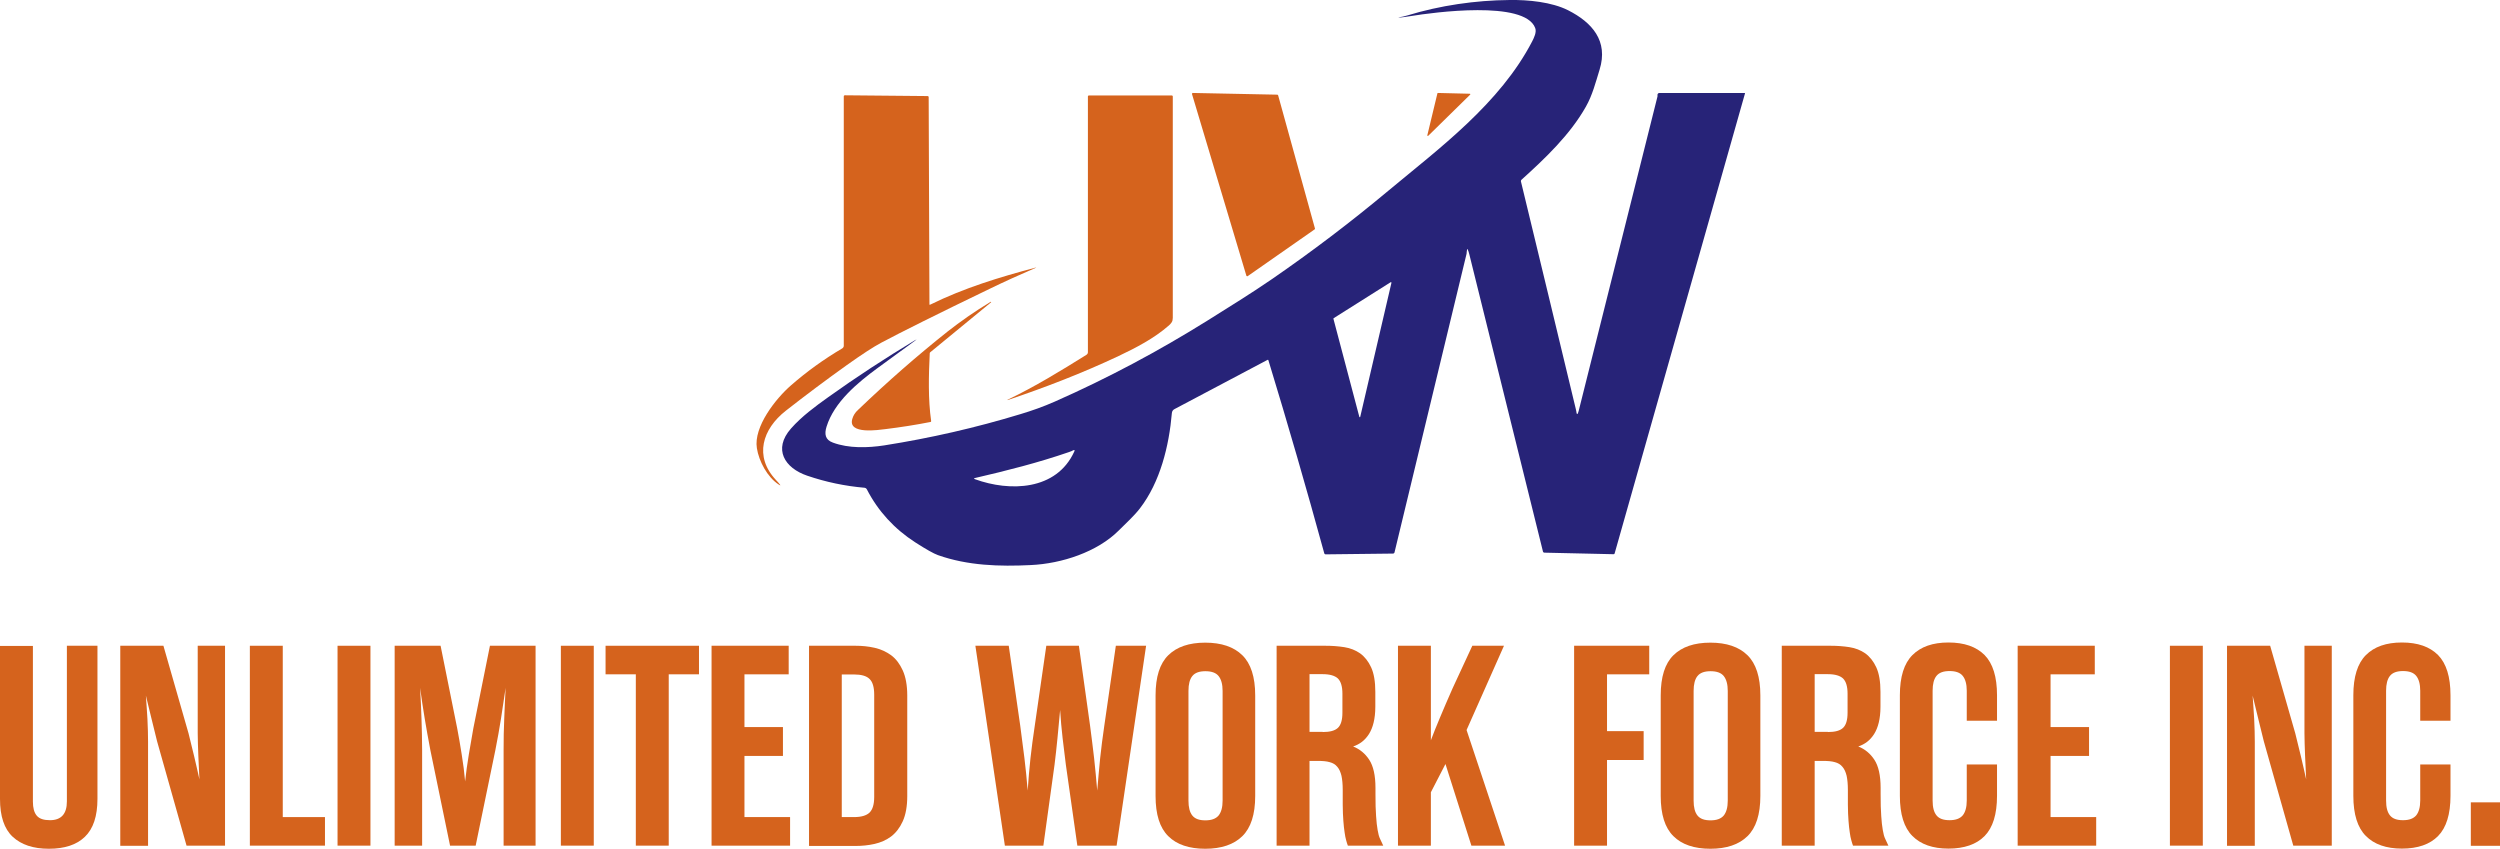 <?xml version="1.0" encoding="utf-8"?>
<!-- Generator: Adobe Illustrator 27.0.0, SVG Export Plug-In . SVG Version: 6.00 Build 0)  -->
<svg version="1.1" id="Layer_1" xmlns="http://www.w3.org/2000/svg" xmlns:xlink="http://www.w3.org/1999/xlink" x="0px" y="0px"
	 viewBox="0 0 1610.9 547" style="enable-background:new 0 0 1610.9 547;" xml:space="preserve">
<style type="text/css">
	.st0{fill:#272378;}
	.st1{fill:#D5631D;}
	.st2{fill:none;}
</style>
<g>
	<path class="st0" d="M945.3,160.9c-0.2,0.8-0.2,1.8-0.3,2.6c-15.4,63.8-30.9,127.9-46.4,192.3c-0.1,0.6-0.5,0.9-1.1,0.9l-43.3,0.5
		c-0.4,0-0.8-0.3-0.9-0.7c-11.4-41.6-23.4-83.1-36-124.4c-0.1-0.3-0.3-0.4-0.6-0.2c-19.9,10.5-39.9,21.1-59.9,31.7
		c-1,0.5-1.6,1.4-1.7,2.6c-1.8,21.1-7.5,44.4-20.6,61.4c-3.7,4.8-8.9,9.5-13.5,14.1c-13.9,14-37,21.5-56.8,22.4
		c-20.1,1-40.6,0.4-59.8-6.4c-2.8-1-7.6-3.7-14.6-8.2c-13.5-8.7-24-20.1-31.3-34.3c-0.3-0.5-0.7-0.8-1.3-0.9
		c-12.8-1.1-25.1-3.7-37.1-7.8c-14.4-4.9-22.2-17-10.4-30.4c6.9-7.8,15.6-14.2,24-20.2c18.3-13.1,36.9-25.2,55.6-36.5
		c1.7-1,1.8-1,0.2,0.2c-7.8,5.7-15.9,11.6-24.1,17.6c-12.8,9.4-27.9,21.9-32.8,37.7c-1.5,4.8-0.9,8.5,4.1,10.3
		c10.2,3.8,22.5,3.4,33,1.8c29.8-4.7,59.1-11.4,88-20.2c7-2.1,14.7-4.8,21.9-8c34.2-15.1,67-32.6,98.7-52.4
		c13.8-8.7,28-17.4,41.2-26.5c26-17.9,51-36.9,75.2-57.1c32.9-27.4,71.8-56.1,92.6-96.2c1.1-2.2,3-5.9,1.9-8.6
		c-6.8-18-65.7-10-79.8-7.7c-3.8,0.6-6.5,1-8.1,1c0,0-0.1,0-0.1-0.1l0,0v0c0,0,0,0,0,0c2-0.3,3.9-0.7,5.8-1.3
		c20.9-6.4,43.8-9.7,65.6-9.9c12.1-0.2,27.3,1.3,37.8,6.6c15.4,7.8,26.1,19.7,20.3,38.3c-2.5,8.1-4.6,16.4-8.8,23.8
		c-10.2,18.1-26.3,33.4-41.6,47.2c-0.2,0.2-0.3,0.5-0.3,0.9c11.8,48.8,23.6,97.6,35.3,146.4c0.3,1.2,0.5,2.2,0.6,3.1
		c0,0.2,0.2,0.4,0.5,0.4c0.2,0,0.3-0.1,0.3-0.3c0.1-0.4,0.3-0.9,0.5-1.5c17-67.6,33.9-135.1,50.8-202.7c0.1-0.3,0-0.7,0-1
		c0-0.7,0.5-1.3,1.2-1.3c0,0,0,0,0,0h55c0.2,0,0.3,0.1,0.2,0.3l-84,296.4c-0.1,0.4-0.3,0.5-0.7,0.5l-44.5-1c-0.5,0-0.9-0.3-1-0.8
		c-15.9-64.1-31.7-128-47.5-191.7c-0.3-1.2-0.6-2.1-1-2.9C945.6,160.3,945.4,160.3,945.3,160.9L945.3,160.9z M875.9,268.6
		c0,0.2,0.2,0.3,0.4,0.2c0.1,0,0.2-0.1,0.2-0.3l20.1-86.3c0-0.2-0.1-0.4-0.3-0.4c-0.1,0-0.2,0-0.3,0.1l-36.6,23.1
		c-0.1,0.1-0.2,0.2-0.2,0.4L875.9,268.6z M688.8,291.3c-19.7,6.8-40.2,12-60.5,16.7c-0.9,0.2-0.9,0.5,0,0.8
		c22.3,8.1,52.4,7.4,63.9-17.8c0.5-1,0.2-1.3-0.8-0.8C690.8,290.6,689.9,290.9,688.8,291.3L688.8,291.3z"/>
	<path class="st1" d="M823.6,61.5l23.7,85.7c0.1,0.2,0,0.5-0.2,0.6L804,177.9c-0.3,0.2-0.7,0.1-0.8-0.1c0-0.1-0.1-0.1-0.1-0.2
		L768.1,60.7c-0.1-0.3,0.1-0.7,0.4-0.8c0.1,0,0.1,0,0.2,0L823,61C823.3,61,823.5,61.2,823.6,61.5L823.6,61.5z"/>
	<path class="st1" d="M919.7,87.2l6.5-27c0-0.2,0.2-0.3,0.4-0.3l20.5,0.5c0.2,0,0.4,0.2,0.3,0.4c0,0.1,0,0.2-0.1,0.2l-27,26.5
		c-0.1,0.1-0.4,0.1-0.5,0C919.7,87.5,919.7,87.3,919.7,87.2L919.7,87.2z"/>
	<path class="st1" d="M599.4,196.3c21.9-10.8,44.7-17.7,67.6-23.8c1-0.3,1-0.2,0.1,0.2c-9.8,4.2-19.7,8.7-29.6,13.5
		c-33.6,16.2-56.8,27.8-69.6,34.6c-5.1,2.7-12.6,7.6-22.3,14.5c-13.3,9.5-26.4,19.3-39.3,29.4c-14.9,11.7-20.7,29.3-6.2,44.7
		c1,1,1.7,1.9,2.2,2.5c0.8,1,0.7,1.1-0.4,0.4c-7.5-4.8-12.9-15.2-14.2-23.5c-2.2-13.8,12.2-32,22-40.5c10.3-9,21.3-16.9,33-23.8
		c0.6-0.4,1-1,1-1.7V62.2c0-0.5,0.2-0.8,0.8-0.8l53.2,0.5c0.4,0,0.7,0.3,0.7,0.7l0,0l0.5,133.2C598.8,196.3,599,196.5,599.4,196.3z"
		/>
	<path class="st1" d="M720.8,229.4c-23.1,10.9-47.2,20.2-71.5,28.4c0,0-0.1,0-0.1-0.1c0,0,0,0,0,0v0c0,0,0-0.1,0-0.1
		c17.6-8.4,34.4-18.7,50.9-29c0.6-0.4,0.9-1,0.9-1.6V62.1c0-0.3,0.3-0.6,0.6-0.6l53.4,0c0.4,0,0.7,0.3,0.7,0.7v142.6
		c0,2.4-0.9,3.4-2.5,4.9C743.7,218,732.2,224,720.8,229.4L720.8,229.4z"/>
	<path class="st2" d="M875.9,268.6l-16.4-63.1c0-0.1,0-0.3,0.2-0.4l36.6-23.1c0.2-0.1,0.4-0.1,0.5,0.1c0,0.1,0.1,0.2,0,0.3
		l-20.1,86.3c0,0.2-0.2,0.3-0.4,0.3C876,268.8,875.9,268.7,875.9,268.6L875.9,268.6z"/>
	<path class="st1" d="M599.1,227.6c-0.7,14.2-1.1,29.7,0.9,43.7c0,0.4-0.1,0.5-0.4,0.6c-9.6,1.9-19.3,3.4-29,4.6
		c-4.3,0.5-24.5,3.7-21.4-6.6c0.6-2.1,1.8-4.1,3.7-5.8c19-18.2,38.2-35,57.6-50.4c8.4-6.6,17.7-13.1,27.8-19.2
		c0.1-0.1,0.2-0.1,0.3,0.1l0,0c0.1,0.1,0.1,0.2,0,0.2l-39.2,32.2C599.2,227.2,599.1,227.4,599.1,227.6L599.1,227.6z"/>
	<path class="st2" d="M688.8,291.3c1.1-0.4,2-0.7,2.6-1.1c1-0.5,1.3-0.3,0.8,0.8c-11.6,25.1-41.6,25.8-63.9,17.8
		c-0.9-0.3-0.8-0.6,0-0.8C648.6,303.4,669.1,298.1,688.8,291.3L688.8,291.3z"/>
</g>
<g>
	<path class="st1" d="M23.7,525.6c1.7,2,4.5,2.9,8.5,2.9c7.2,0,10.9-4,10.9-12.1V416.1h19.7v98.6c0,11.2-2.7,19.3-8.1,24.5
		c-5.4,5.2-13.1,7.7-23.2,7.7c-10.1,0-17.8-2.6-23.3-7.7C2.7,534.1,0,525.9,0,514.8v-98.6h21.2v100.3
		C21.2,520.6,22,523.6,23.7,525.6z"/>
	<path class="st1" d="M145,416.1v128.8h-24.8l-19-67.3c-1.1-4.3-2.3-9.2-3.6-14.6c-1.3-5.5-2.5-10.4-3.6-14.8
		c0.1,2.2,0.3,4.6,0.5,7.2c0.2,2.6,0.3,5.2,0.5,7.9c0.1,2.7,0.2,5.3,0.3,7.8c0.1,2.5,0.1,4.8,0.1,6.9v67H77.5V416.1h27.8l16.2,56.5
		c1.1,4.4,2.3,9.3,3.6,14.7c1.3,5.4,2.4,10.4,3.4,14.9c-0.2-4.5-0.5-9.6-0.7-15.2c-0.2-5.6-0.4-10.5-0.4-14.6v-56.3H145z"/>
	<path class="st1" d="M161,416.1h21.2v110.4h27.2v18.4H161V416.1z"/>
	<path class="st1" d="M217.5,416.1h21.2v128.8h-21.2V416.1z"/>
	<path class="st1" d="M299.7,503.5c0.6-5.6,1.4-11.4,2.4-17.4c1-5.9,2-11.6,2.9-16.8l10.7-53.2h29.4v128.8h-20.6v-61.5
		c0-7,0.1-13.7,0.4-20.1c0.2-6.4,0.6-13.2,0.9-20.1c-1,7-2,13.6-3,20c-1,6.3-2.2,13-3.6,20.1l-12.7,61.6H290l-12.7-61.6
		c-1.4-7.1-2.5-13.8-3.6-20.1c-1-6.3-2.1-13-3-20c0.4,7,0.7,13.7,0.9,20.1c0.2,6.4,0.4,13.2,0.4,20.1v61.5h-17.7V416.1h29.6
		l10.7,53.2c1,5.3,2,10.9,2.9,16.8C298.5,492.1,299.2,497.9,299.7,503.5z"/>
	<path class="st1" d="M361.4,416.1h21.2v128.8h-21.2V416.1z"/>
	<path class="st1" d="M450.4,434.5h-19.5v110.4h-21.2V434.5h-19.5v-18.4h60.2V434.5z"/>
	<path class="st1" d="M479.7,526.5h29.4v18.4h-50.6V416.1h49.7v18.4h-28.5v34h24.8v18.6h-24.8V526.5z"/>
	<path class="st1" d="M521.3,416.1h30c4.2,0,8.2,0.4,12.2,1.3c4,0.9,7.5,2.5,10.7,4.8c3.1,2.3,5.6,5.6,7.5,9.8
		c1.9,4.2,2.9,9.6,2.9,16.2v64.8c0,6.6-1,12-2.9,16.2c-1.9,4.2-4.4,7.4-7.5,9.8c-3.1,2.3-6.7,3.9-10.7,4.8c-4,0.9-8.1,1.3-12.2,1.3
		h-30V416.1z M542.4,434.5v92h7.9c4.7,0,8-1,10-2.9c2-2,3-5.3,3-10.1v-65.9c0-4.8-1-8.2-3-10.1c-2-2-5.4-2.9-10-2.9H542.4z"/>
	<path class="st1" d="M694.2,544.9l-7.4-52.1c-0.7-5.5-1.4-11.3-2.1-17.2c-0.7-5.9-1.2-12-1.6-18.1c-0.6,6.1-1.2,12.2-1.7,18.1
		c-0.6,6-1.2,11.7-1.9,17.2l-7.2,52.1h-24.8l-19-128.8h21.5l7.4,51.5c1,7.4,1.9,14.3,2.7,20.9c0.8,6.6,1.5,13.5,2.1,20.9
		c0.5-7.4,1.1-14.3,1.8-20.9c0.7-6.6,1.7-13.6,2.8-21.1l7.4-51.3h21l7.2,51.5c1,7.4,1.8,14.3,2.6,20.9c0.7,6.6,1.4,13.5,2,20.9
		c0.6-7.4,1.3-14.3,1.9-20.9c0.7-6.6,1.6-13.6,2.7-21.1l7.4-51.3h19.5l-19,128.8H694.2z"/>
	<path class="st1" d="M744.6,448.1c0-11.9,2.7-20.5,8.2-25.9c5.5-5.4,13.4-8.1,23.8-8.1c10.4,0,18.4,2.7,23.9,8.1
		c5.5,5.4,8.3,14,8.3,25.9v64.8c0,11.9-2.8,20.5-8.3,25.9c-5.5,5.4-13.5,8.1-23.9,8.1c-10.4,0-18.4-2.7-23.8-8.1
		c-5.5-5.4-8.2-14-8.2-25.9V448.1z M765.8,515.9c0,4.3,0.8,7.5,2.5,9.6c1.7,2.1,4.4,3.1,8.4,3.1c3.9,0,6.7-1,8.5-3.1
		c1.7-2.1,2.6-5.3,2.6-9.6v-70.7c0-4.3-0.9-7.5-2.6-9.6c-1.7-2.1-4.5-3.1-8.5-3.1c-3.9,0-6.7,1-8.4,3.1c-1.7,2.1-2.5,5.3-2.5,9.6
		V515.9z"/>
	<path class="st1" d="M843.8,490.3v54.6h-21.2V416.1h31.5c4.2,0,8.2,0.3,12.1,0.9c3.9,0.6,7.3,2,10.2,4c2.9,2.1,5.3,5.1,7.1,9
		c1.8,3.9,2.7,9.2,2.7,15.8v9.6c0,3.9-0.4,7.3-1.1,10.2c-0.7,2.9-1.7,5.3-3,7.4c-1.3,2-2.8,3.7-4.5,5c-1.7,1.3-3.6,2.3-5.7,3
		c4.3,1.7,7.8,4.6,10.4,8.6c2.6,4,4,10,4,18.1v3.9c0,5.9,0.1,10.6,0.4,14.3c0.2,3.6,0.6,6.6,1,9c0.4,2.4,0.9,4.3,1.6,5.7
		c0.6,1.4,1.3,2.9,2,4.3h-22.8c-0.4-1-0.7-2.1-1.1-3.5c-0.4-1.3-0.7-3-1-5.1c-0.3-2-0.6-4.5-0.8-7.4c-0.2-2.9-0.4-6.3-0.4-10.4V509
		c0-3.7-0.3-6.7-0.8-9.1c-0.6-2.4-1.4-4.3-2.7-5.8c-1.2-1.5-2.9-2.5-4.9-3c-2-0.6-4.6-0.8-7.6-0.8H843.8z M852.3,471.7
		c4.7,0,7.9-0.9,9.8-2.7c1.9-1.8,2.9-5,2.9-9.7V447c0-4.7-1-7.9-2.9-9.8c-1.9-1.8-5.2-2.8-9.8-2.8h-8.5v37.2H852.3z"/>
	<path class="st1" d="M922,477c1.6-4.3,3.6-9.2,5.9-14.7c2.3-5.5,5-11.8,8.1-18.8l12.7-27.4h20.4L945,470.4l24.8,74.5h-21.7
		l-16.7-52.6l-9.4,18.2v34.4h-21.2V416.1H922V477z"/>
	<path class="st1" d="M1035.5,544.9h-21.2V416.1h48.4v18.4h-27.2v36.6h23.6v18.6h-23.6V544.9z"/>
	<path class="st1" d="M1070.1,448.1c0-11.9,2.7-20.5,8.2-25.9c5.5-5.4,13.4-8.1,23.8-8.1c10.4,0,18.4,2.7,23.9,8.1
		c5.5,5.4,8.3,14,8.3,25.9v64.8c0,11.9-2.8,20.5-8.3,25.9c-5.5,5.4-13.5,8.1-23.9,8.1c-10.4,0-18.4-2.7-23.8-8.1
		c-5.5-5.4-8.2-14-8.2-25.9V448.1z M1091.3,515.9c0,4.3,0.8,7.5,2.5,9.6c1.7,2.1,4.4,3.1,8.4,3.1c3.9,0,6.7-1,8.5-3.1
		c1.7-2.1,2.6-5.3,2.6-9.6v-70.7c0-4.3-0.9-7.5-2.6-9.6c-1.7-2.1-4.5-3.1-8.5-3.1c-3.9,0-6.7,1-8.4,3.1c-1.7,2.1-2.5,5.3-2.5,9.6
		V515.9z"/>
	<path class="st1" d="M1169.3,490.3v54.6h-21.2V416.1h31.5c4.2,0,8.2,0.3,12.1,0.9c3.9,0.6,7.3,2,10.2,4c2.9,2.1,5.3,5.1,7.1,9
		c1.8,3.9,2.7,9.2,2.7,15.8v9.6c0,3.9-0.4,7.3-1.1,10.2c-0.7,2.9-1.7,5.3-3,7.4c-1.3,2-2.8,3.7-4.5,5c-1.7,1.3-3.6,2.3-5.7,3
		c4.3,1.7,7.8,4.6,10.4,8.6c2.6,4,4,10,4,18.1v3.9c0,5.9,0.1,10.6,0.4,14.3c0.2,3.6,0.6,6.6,1,9c0.4,2.4,0.9,4.3,1.6,5.7
		c0.6,1.4,1.3,2.9,2,4.3h-22.8c-0.4-1-0.7-2.1-1.1-3.5c-0.4-1.3-0.7-3-1-5.1c-0.3-2-0.6-4.5-0.8-7.4c-0.2-2.9-0.4-6.3-0.4-10.4V509
		c0-3.7-0.3-6.7-0.8-9.1c-0.6-2.4-1.4-4.3-2.7-5.8c-1.2-1.5-2.9-2.5-4.9-3c-2-0.6-4.6-0.8-7.6-0.8H1169.3z M1177.8,471.7
		c4.7,0,7.9-0.9,9.8-2.7c1.9-1.8,2.9-5,2.9-9.7V447c0-4.7-1-7.9-2.9-9.8c-1.9-1.8-5.2-2.8-9.8-2.8h-8.5v37.2H1177.8z"/>
	<path class="st1" d="M1247.8,525.4c1.7,2.1,4.4,3.1,8.4,3.1c3.9,0,6.7-1,8.5-3.1c1.7-2.1,2.6-5.3,2.6-9.6v-23.2h19.5v20.2
		c0,11.9-2.7,20.5-8,25.9c-5.3,5.4-13.1,8.1-23.3,8.1c-10.1,0-17.8-2.7-23.2-8.1c-5.4-5.4-8.1-14-8.1-25.9v-64.8
		c0-11.9,2.7-20.5,8.1-25.9c5.4-5.4,13.1-8.1,23.2-8.1c10.2,0,17.9,2.7,23.3,8.1c5.3,5.4,8,14,8,25.9v16.4h-19.5v-19.3
		c0-4.3-0.9-7.5-2.6-9.6c-1.7-2.1-4.5-3.1-8.5-3.1c-3.9,0-6.7,1-8.4,3.1c-1.7,2.1-2.5,5.3-2.5,9.6v70.7
		C1245.3,520.2,1246.1,523.3,1247.8,525.4z"/>
	<path class="st1" d="M1321.3,526.5h29.4v18.4h-50.6V416.1h49.7v18.4h-28.5v34h24.8v18.6h-24.8V526.5z"/>
	<path class="st1" d="M1398.2,416.1h21.2v128.8h-21.2V416.1z"/>
	<path class="st1" d="M1502.5,416.1v128.8h-24.8l-19-67.3c-1.1-4.3-2.3-9.2-3.6-14.6c-1.3-5.5-2.5-10.4-3.6-14.8
		c0.1,2.2,0.3,4.6,0.5,7.2c0.2,2.6,0.3,5.2,0.5,7.9c0.1,2.7,0.2,5.3,0.3,7.8c0.1,2.5,0.1,4.8,0.1,6.9v67H1435V416.1h27.8l16.2,56.5
		c1.1,4.4,2.3,9.3,3.6,14.7c1.3,5.4,2.4,10.4,3.4,14.9c-0.2-4.5-0.5-9.6-0.7-15.2c-0.2-5.6-0.4-10.5-0.4-14.6v-56.3H1502.5z"/>
	<path class="st1" d="M1540,525.4c1.7,2.1,4.4,3.1,8.4,3.1c3.9,0,6.7-1,8.5-3.1c1.7-2.1,2.6-5.3,2.6-9.6v-23.2h19.5v20.2
		c0,11.9-2.7,20.5-8,25.9c-5.3,5.4-13.1,8.1-23.3,8.1c-10.1,0-17.8-2.7-23.2-8.1c-5.4-5.4-8.1-14-8.1-25.9v-64.8
		c0-11.9,2.7-20.5,8.1-25.9c5.4-5.4,13.1-8.1,23.2-8.1c10.2,0,17.9,2.7,23.3,8.1c5.3,5.4,8,14,8,25.9v16.4h-19.5v-19.3
		c0-4.3-0.9-7.5-2.6-9.6c-1.7-2.1-4.5-3.1-8.5-3.1c-3.9,0-6.7,1-8.4,3.1c-1.7,2.1-2.5,5.3-2.5,9.6v70.7
		C1537.5,520.2,1538.3,523.3,1540,525.4z"/>
	<path class="st1" d="M1592.1,517h18.8v28h-18.8V517z"/>
</g>
</svg>
